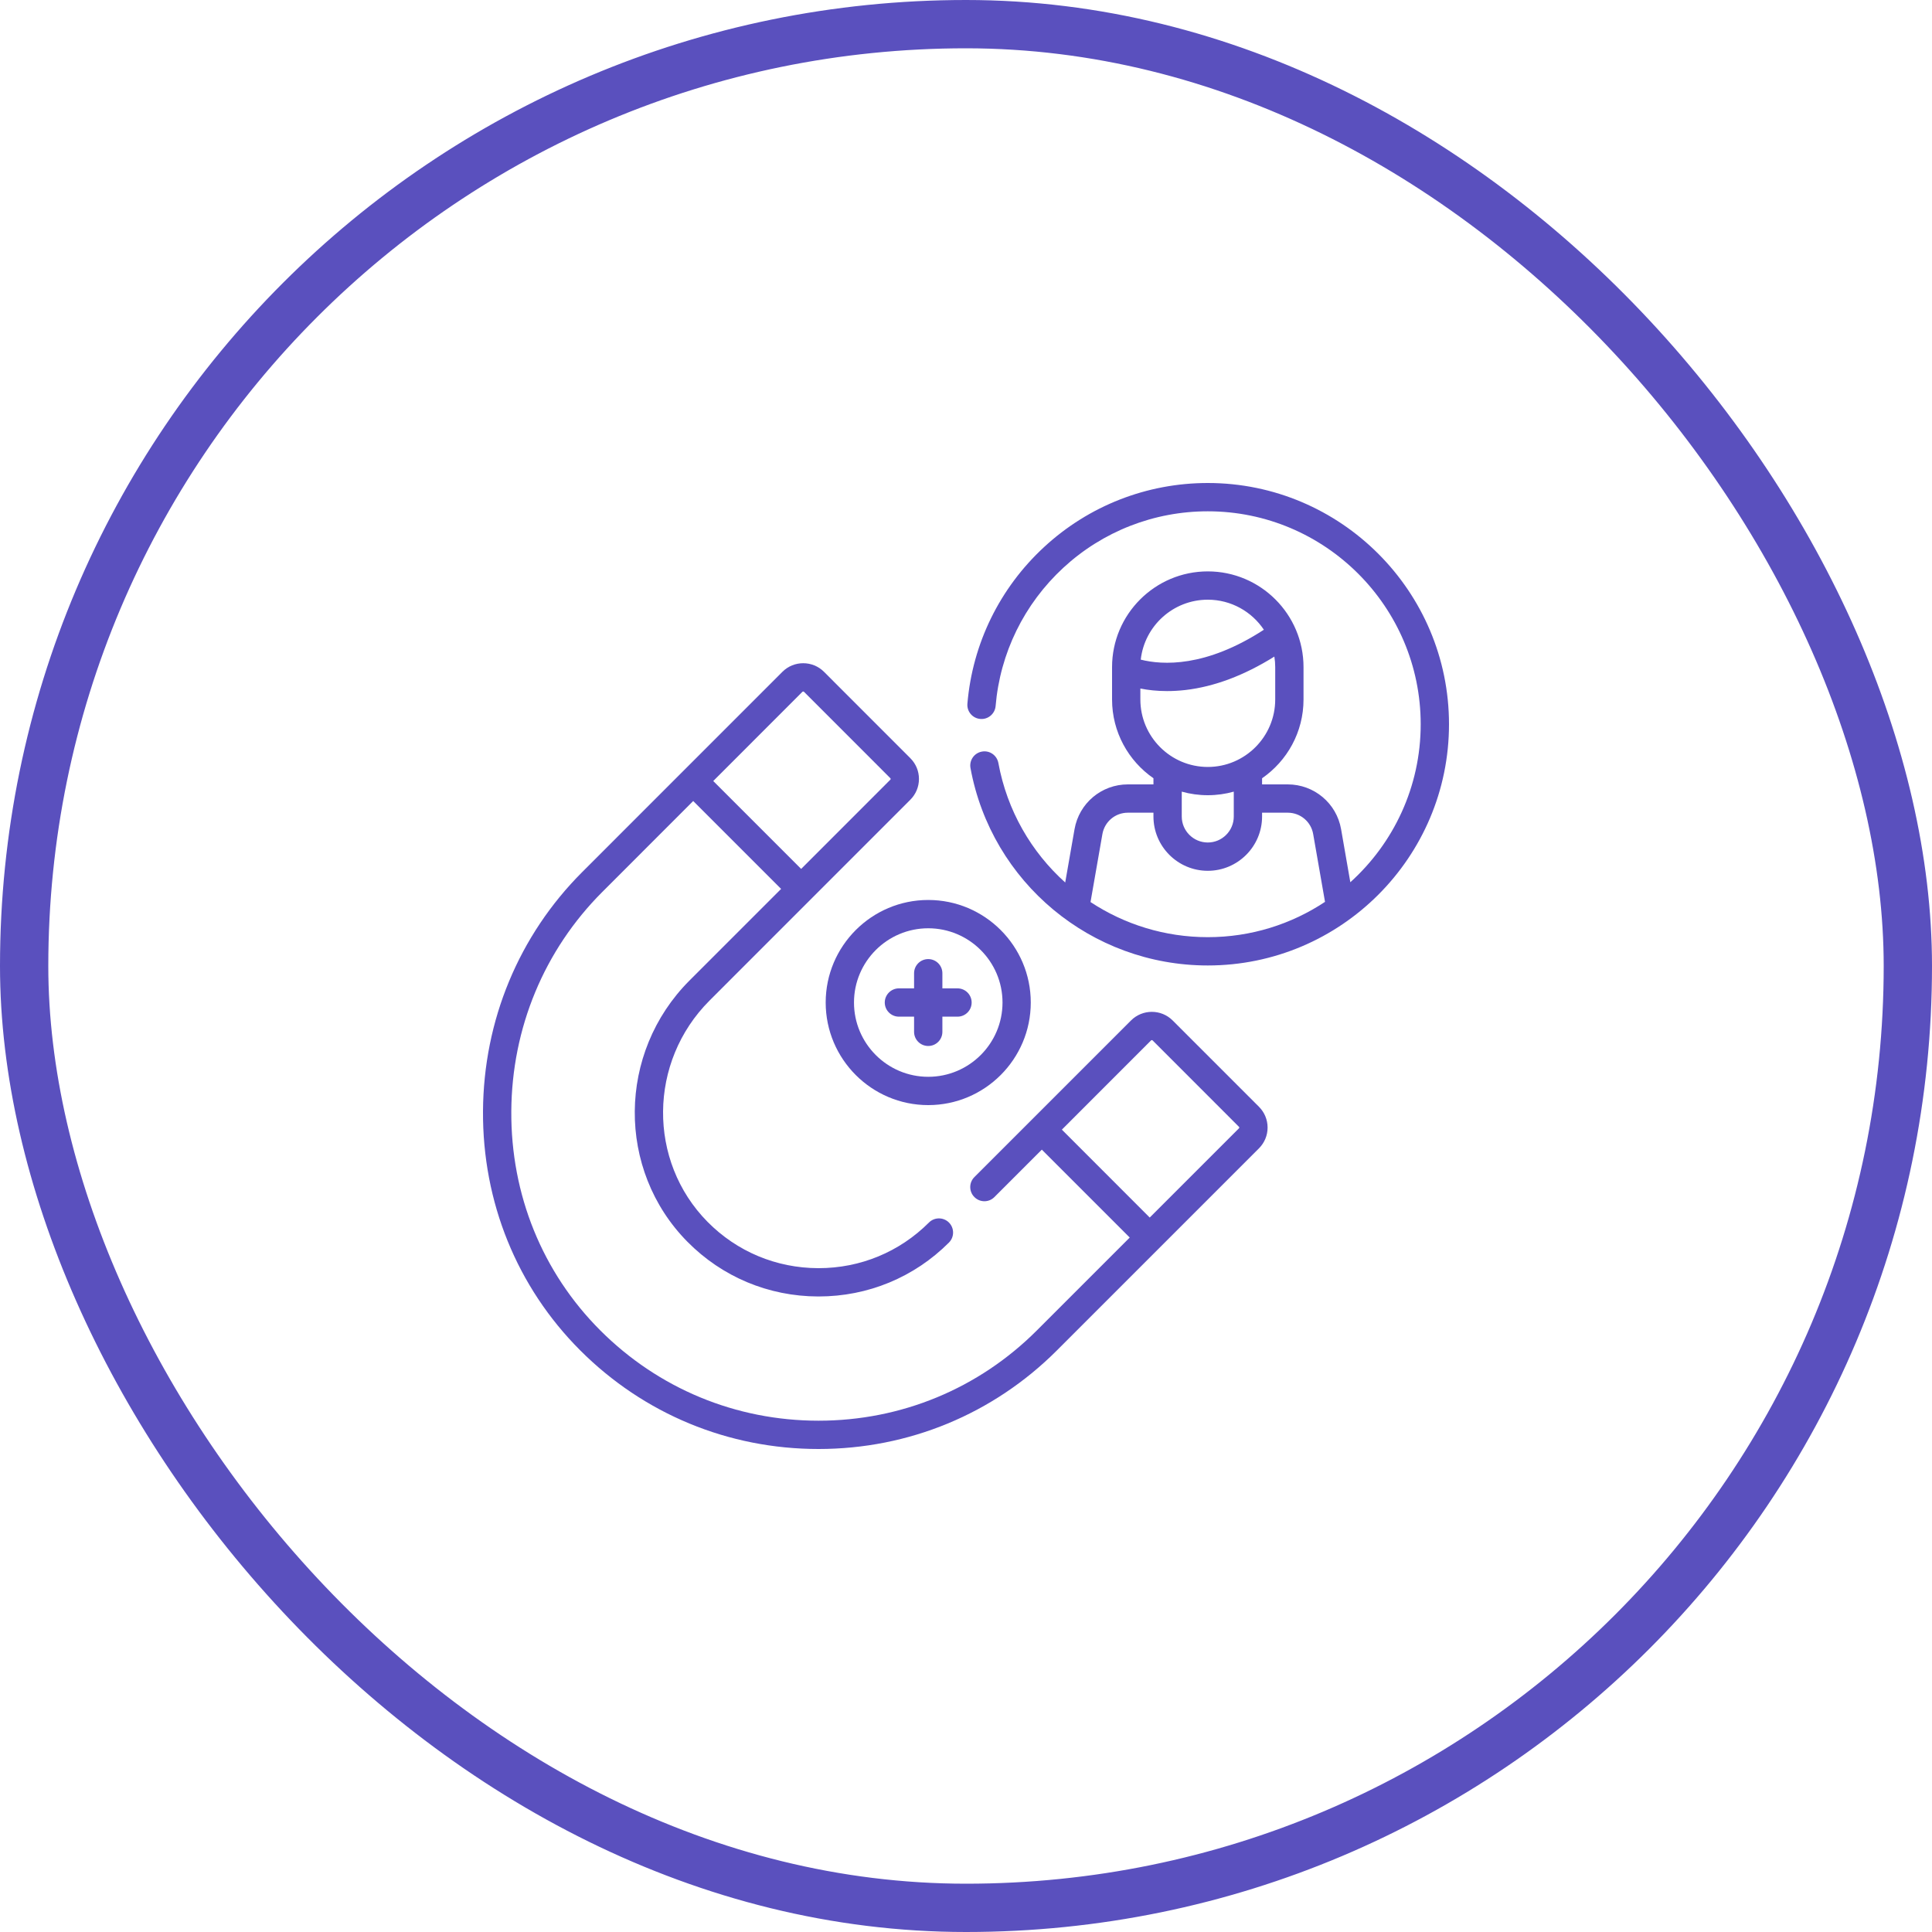 <?xml version="1.0" encoding="UTF-8"?> <svg xmlns="http://www.w3.org/2000/svg" width="40" height="40" viewBox="0 0 40 40" fill="none"><rect x="0.5" y="0.5" width="39" height="39" rx="19.5" stroke="#5A50BE"></rect><g clip-path="url(#clip0_568_33)"><path d="M25.006 10C23.746 10 22.543 10.47 21.618 11.325C20.698 12.174 20.134 13.326 20.029 14.569C20.015 14.73 20.135 14.872 20.296 14.885C20.457 14.899 20.599 14.779 20.613 14.618C20.705 13.522 21.203 12.505 22.015 11.755C22.831 11.001 23.893 10.586 25.006 10.586C27.436 10.586 29.414 12.564 29.414 14.995C29.414 16.291 28.851 17.459 27.957 18.266L27.766 17.168C27.672 16.63 27.207 16.24 26.661 16.24H26.13V16.113C26.648 15.755 26.988 15.158 26.988 14.482V13.812C26.988 12.719 26.098 11.83 25.006 11.83C23.913 11.83 23.024 12.719 23.024 13.812V14.482C23.024 15.158 23.364 15.755 23.881 16.113V16.24H23.351C22.805 16.24 22.341 16.63 22.247 17.168L22.054 18.271C21.352 17.64 20.851 16.782 20.67 15.796C20.64 15.637 20.488 15.531 20.329 15.561C20.169 15.59 20.064 15.742 20.093 15.902C20.528 18.27 22.594 19.989 25.006 19.989C27.76 19.989 30 17.749 30 14.995C30 12.241 27.76 10 25.006 10ZM24.467 16.39C24.638 16.438 24.819 16.464 25.006 16.464C25.192 16.464 25.373 16.438 25.544 16.39V16.905C25.544 17.202 25.302 17.443 25.006 17.443C24.709 17.443 24.467 17.202 24.467 16.905V16.39ZM25.006 12.416C25.489 12.416 25.916 12.663 26.167 13.038C24.96 13.823 24.065 13.77 23.618 13.657C23.696 12.96 24.288 12.416 25.006 12.416ZM23.61 14.255C23.768 14.287 23.953 14.308 24.163 14.308C24.282 14.308 24.409 14.301 24.543 14.286C25.143 14.216 25.761 13.983 26.384 13.594C26.396 13.665 26.402 13.738 26.402 13.812V14.482C26.402 15.252 25.775 15.879 25.006 15.879C24.236 15.879 23.61 15.252 23.61 14.482V14.255H23.61ZM22.578 18.676L22.824 17.269C22.869 17.012 23.09 16.826 23.351 16.826H23.881V16.905C23.881 17.525 24.386 18.029 25.006 18.029C25.625 18.029 26.13 17.525 26.13 16.905V16.826H26.661C26.922 16.826 27.144 17.012 27.188 17.269L27.433 18.672C26.737 19.134 25.902 19.403 25.006 19.403C24.115 19.403 23.279 19.138 22.578 18.676Z" fill="#5A50BE"></path><path d="M24.278 21.127C24.041 20.89 23.654 20.89 23.417 21.127L20.174 24.37C20.059 24.484 20.059 24.67 20.174 24.784C20.288 24.899 20.474 24.899 20.588 24.784L21.57 23.802L23.39 25.622L21.467 27.545C20.262 28.75 18.657 29.414 16.948 29.414C16.947 29.414 16.947 29.414 16.946 29.414C15.237 29.414 13.632 28.749 12.427 27.543C11.229 26.344 10.575 24.733 10.586 23.006C10.597 21.283 11.266 19.671 12.47 18.467L14.352 16.584L16.172 18.404L14.276 20.3C12.781 21.795 12.762 24.222 14.233 25.71C14.952 26.437 15.912 26.839 16.937 26.842C16.941 26.842 16.944 26.842 16.948 26.842C17.969 26.842 18.927 26.446 19.647 25.726C19.761 25.611 19.761 25.426 19.647 25.311C19.532 25.197 19.347 25.197 19.233 25.311C18.623 25.921 17.812 26.256 16.948 26.256C16.945 26.256 16.942 26.256 16.939 26.256C16.071 26.253 15.258 25.913 14.65 25.298C13.405 24.038 13.423 21.982 14.691 20.715L18.847 16.558C18.962 16.443 19.026 16.29 19.026 16.127C19.026 15.964 18.962 15.812 18.847 15.697L17.06 13.909C16.823 13.672 16.436 13.672 16.199 13.909L12.056 18.053C10.742 19.366 10.012 21.125 10 23.003C9.988 24.887 10.703 26.647 12.012 27.957C13.328 29.274 15.08 30 16.946 30C16.947 30 16.947 30 16.948 30C18.813 30 20.565 29.275 21.881 27.96L26.065 23.776C26.18 23.66 26.244 23.508 26.244 23.345C26.244 23.182 26.18 23.029 26.065 22.914L24.278 21.127ZM16.613 14.323C16.622 14.315 16.637 14.315 16.646 14.323L18.433 16.111C18.435 16.113 18.44 16.118 18.44 16.127C18.44 16.137 18.435 16.142 18.433 16.143L16.587 17.99L14.767 16.17L16.613 14.323ZM25.651 23.361L23.804 25.208L21.985 23.388L23.831 21.541C23.84 21.532 23.855 21.532 23.864 21.541L25.651 23.329C25.653 23.33 25.658 23.335 25.658 23.345C25.658 23.354 25.653 23.36 25.651 23.361Z" fill="#5A50BE"></path><path d="M17.095 20.756C17.095 21.927 18.047 22.88 19.218 22.88C20.389 22.88 21.341 21.927 21.341 20.756C21.341 19.586 20.389 18.633 19.218 18.633C18.047 18.633 17.095 19.586 17.095 20.756ZM19.218 19.219C20.066 19.219 20.756 19.909 20.756 20.756C20.756 21.604 20.066 22.294 19.218 22.294C18.37 22.294 17.681 21.604 17.681 20.756C17.681 19.909 18.37 19.219 19.218 19.219Z" fill="#5A50BE"></path><path d="M18.611 21.049H18.925V21.363C18.925 21.525 19.056 21.656 19.218 21.656C19.38 21.656 19.511 21.525 19.511 21.363V21.049H19.824C19.986 21.049 20.117 20.918 20.117 20.756C20.117 20.595 19.986 20.463 19.824 20.463H19.511V20.15C19.511 19.988 19.38 19.857 19.218 19.857C19.056 19.857 18.925 19.988 18.925 20.15V20.463H18.611C18.45 20.463 18.318 20.595 18.318 20.756C18.318 20.918 18.45 21.049 18.611 21.049Z" fill="#5A50BE"></path></g><defs><clipPath id="clip0_568_33"><rect width="20" height="20" fill="white" transform="translate(10 10)"></rect></clipPath></defs></svg> 